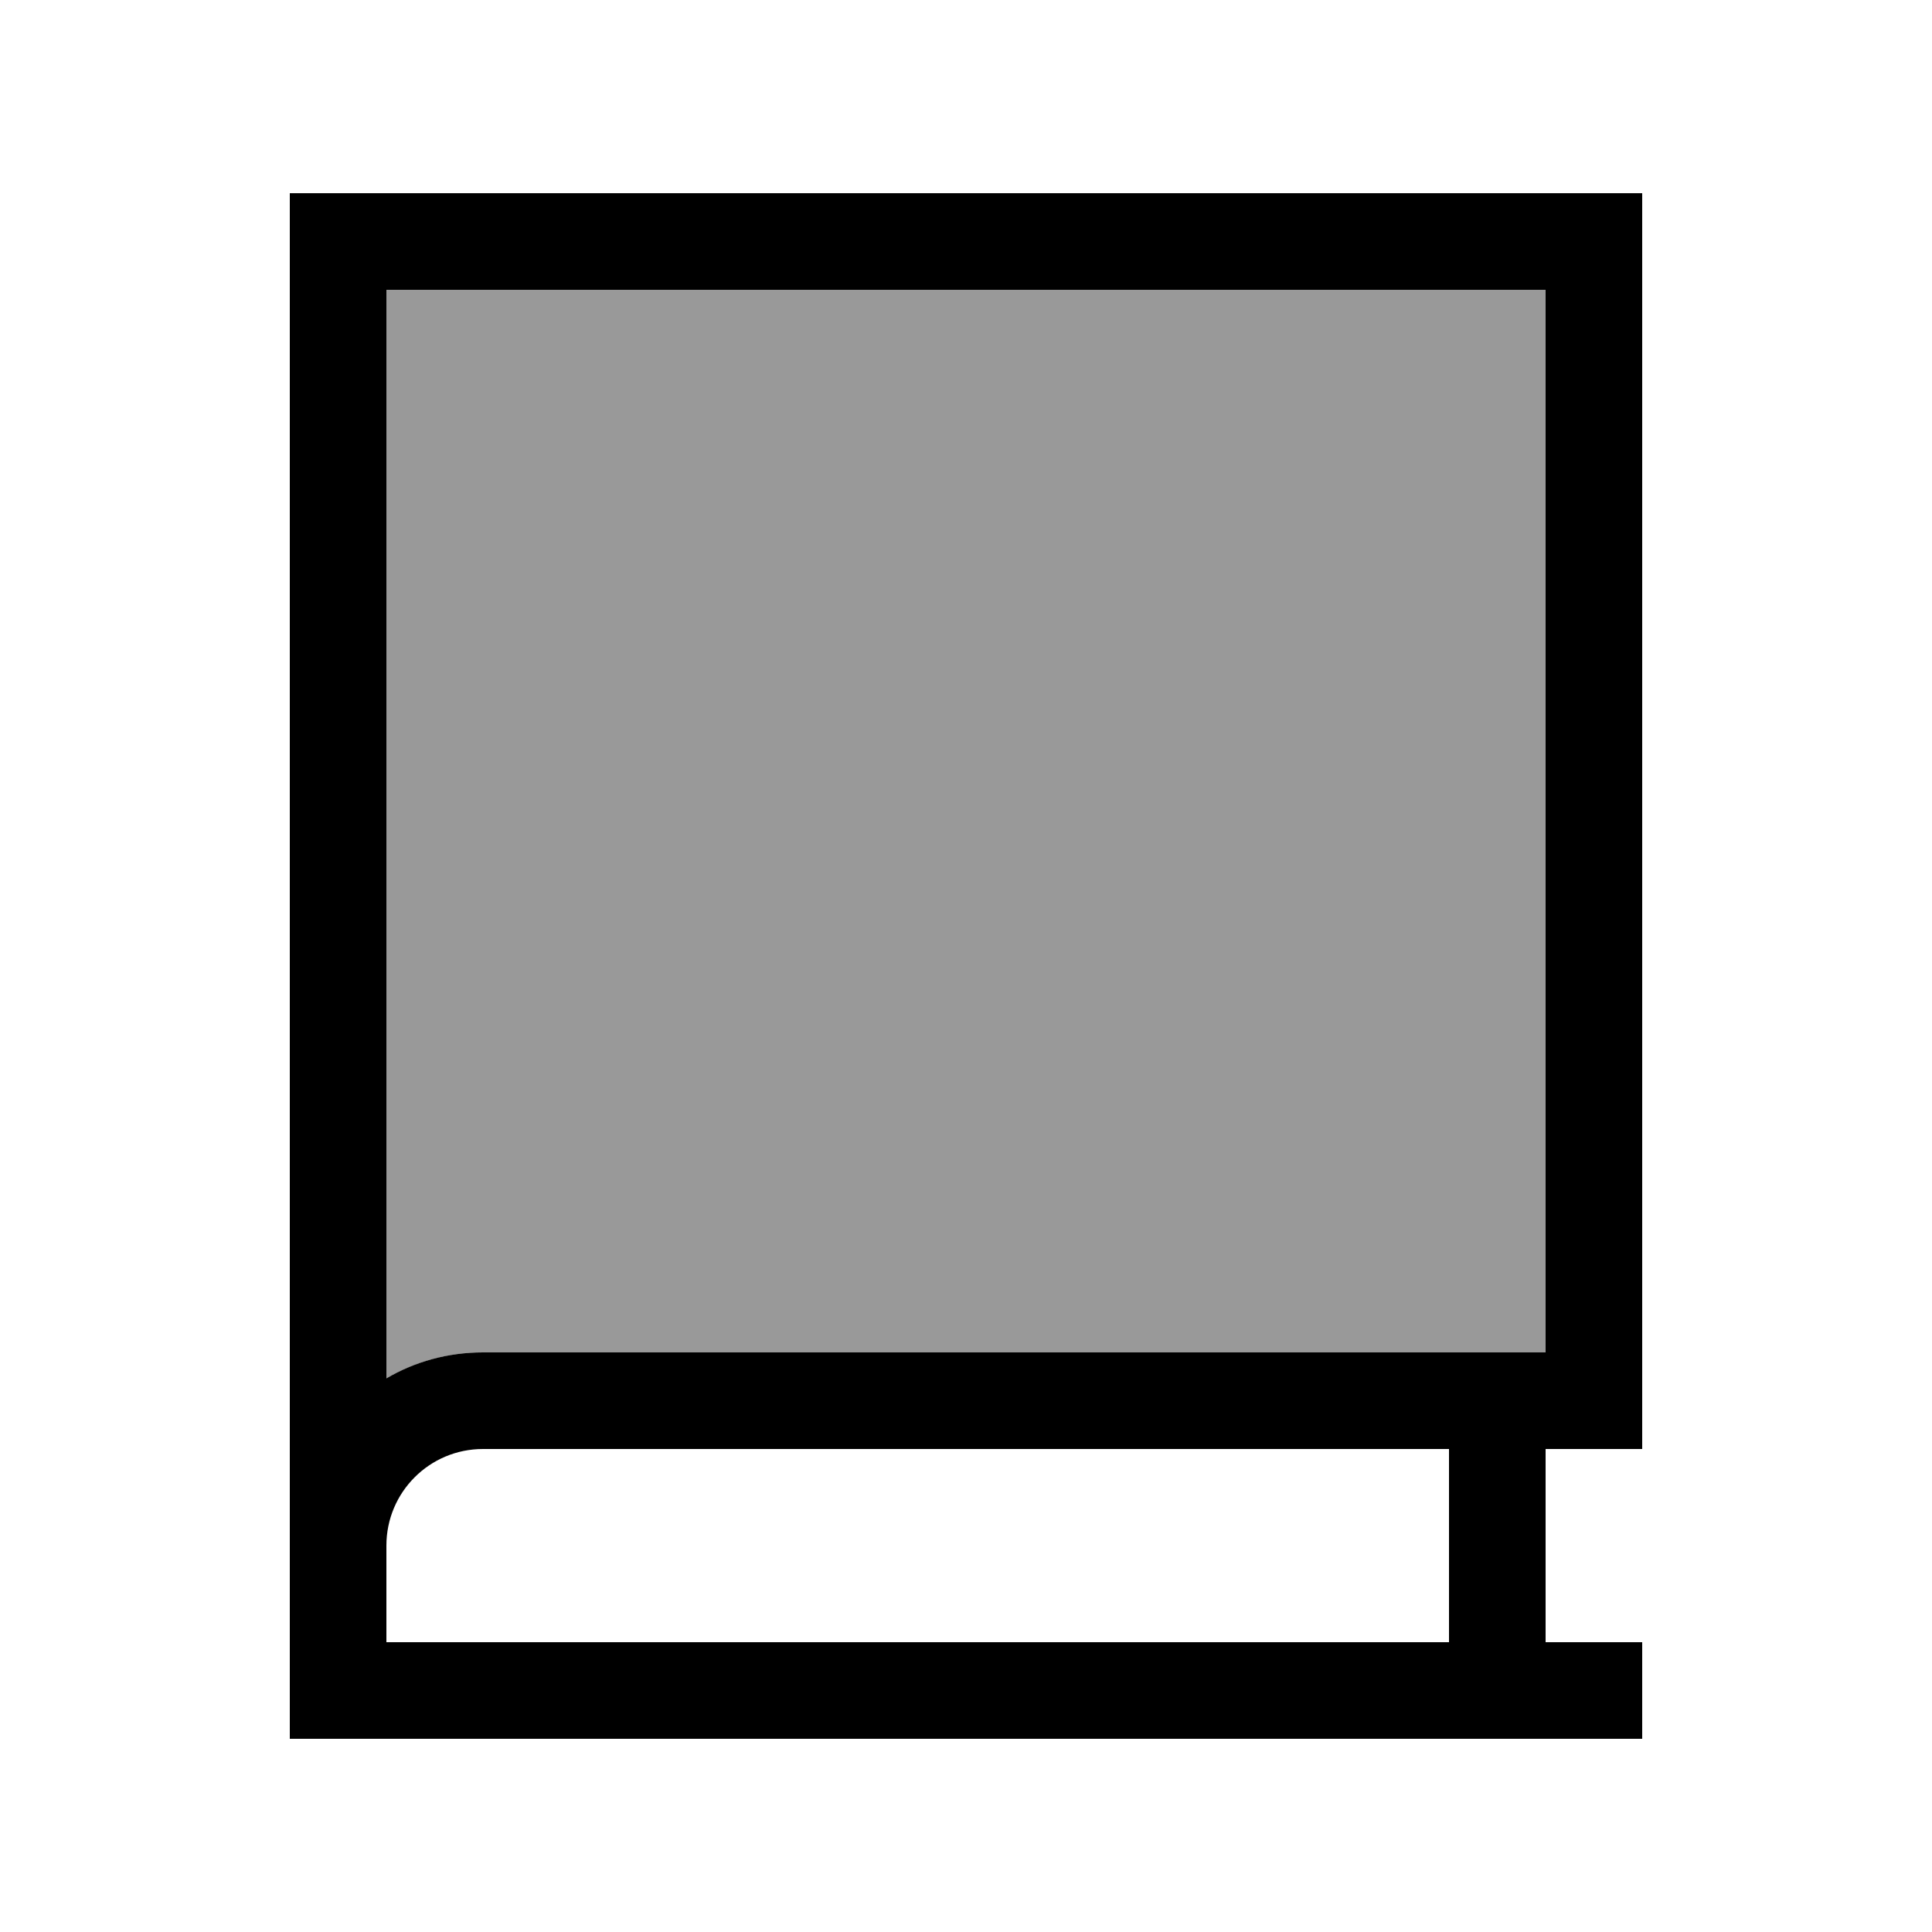 <svg xmlns="http://www.w3.org/2000/svg" viewBox="0 0 640 640"><!--! Font Awesome Pro 7.1.0 by @fontawesome - https://fontawesome.com License - https://fontawesome.com/license (Commercial License) Copyright 2025 Fonticons, Inc. --><path opacity=".4" fill="currentColor" d="M128 96L128 456.6C137.4 451.2 148.3 448 160 448L512 448L512 96L128 96z"/><path fill="currentColor" d="M112 64L96 64L96 80L96 512L96 512L96 576L544 576L544 544L512 544L512 480L544 480L544 64L112 64zM480 480L480 544L128 544L128 512C128 494.3 142.3 480 160 480L480 480zM160 448C148.3 448 137.4 451.1 128 456.6L128 96L512 96L512 448L160 448z"/></svg>